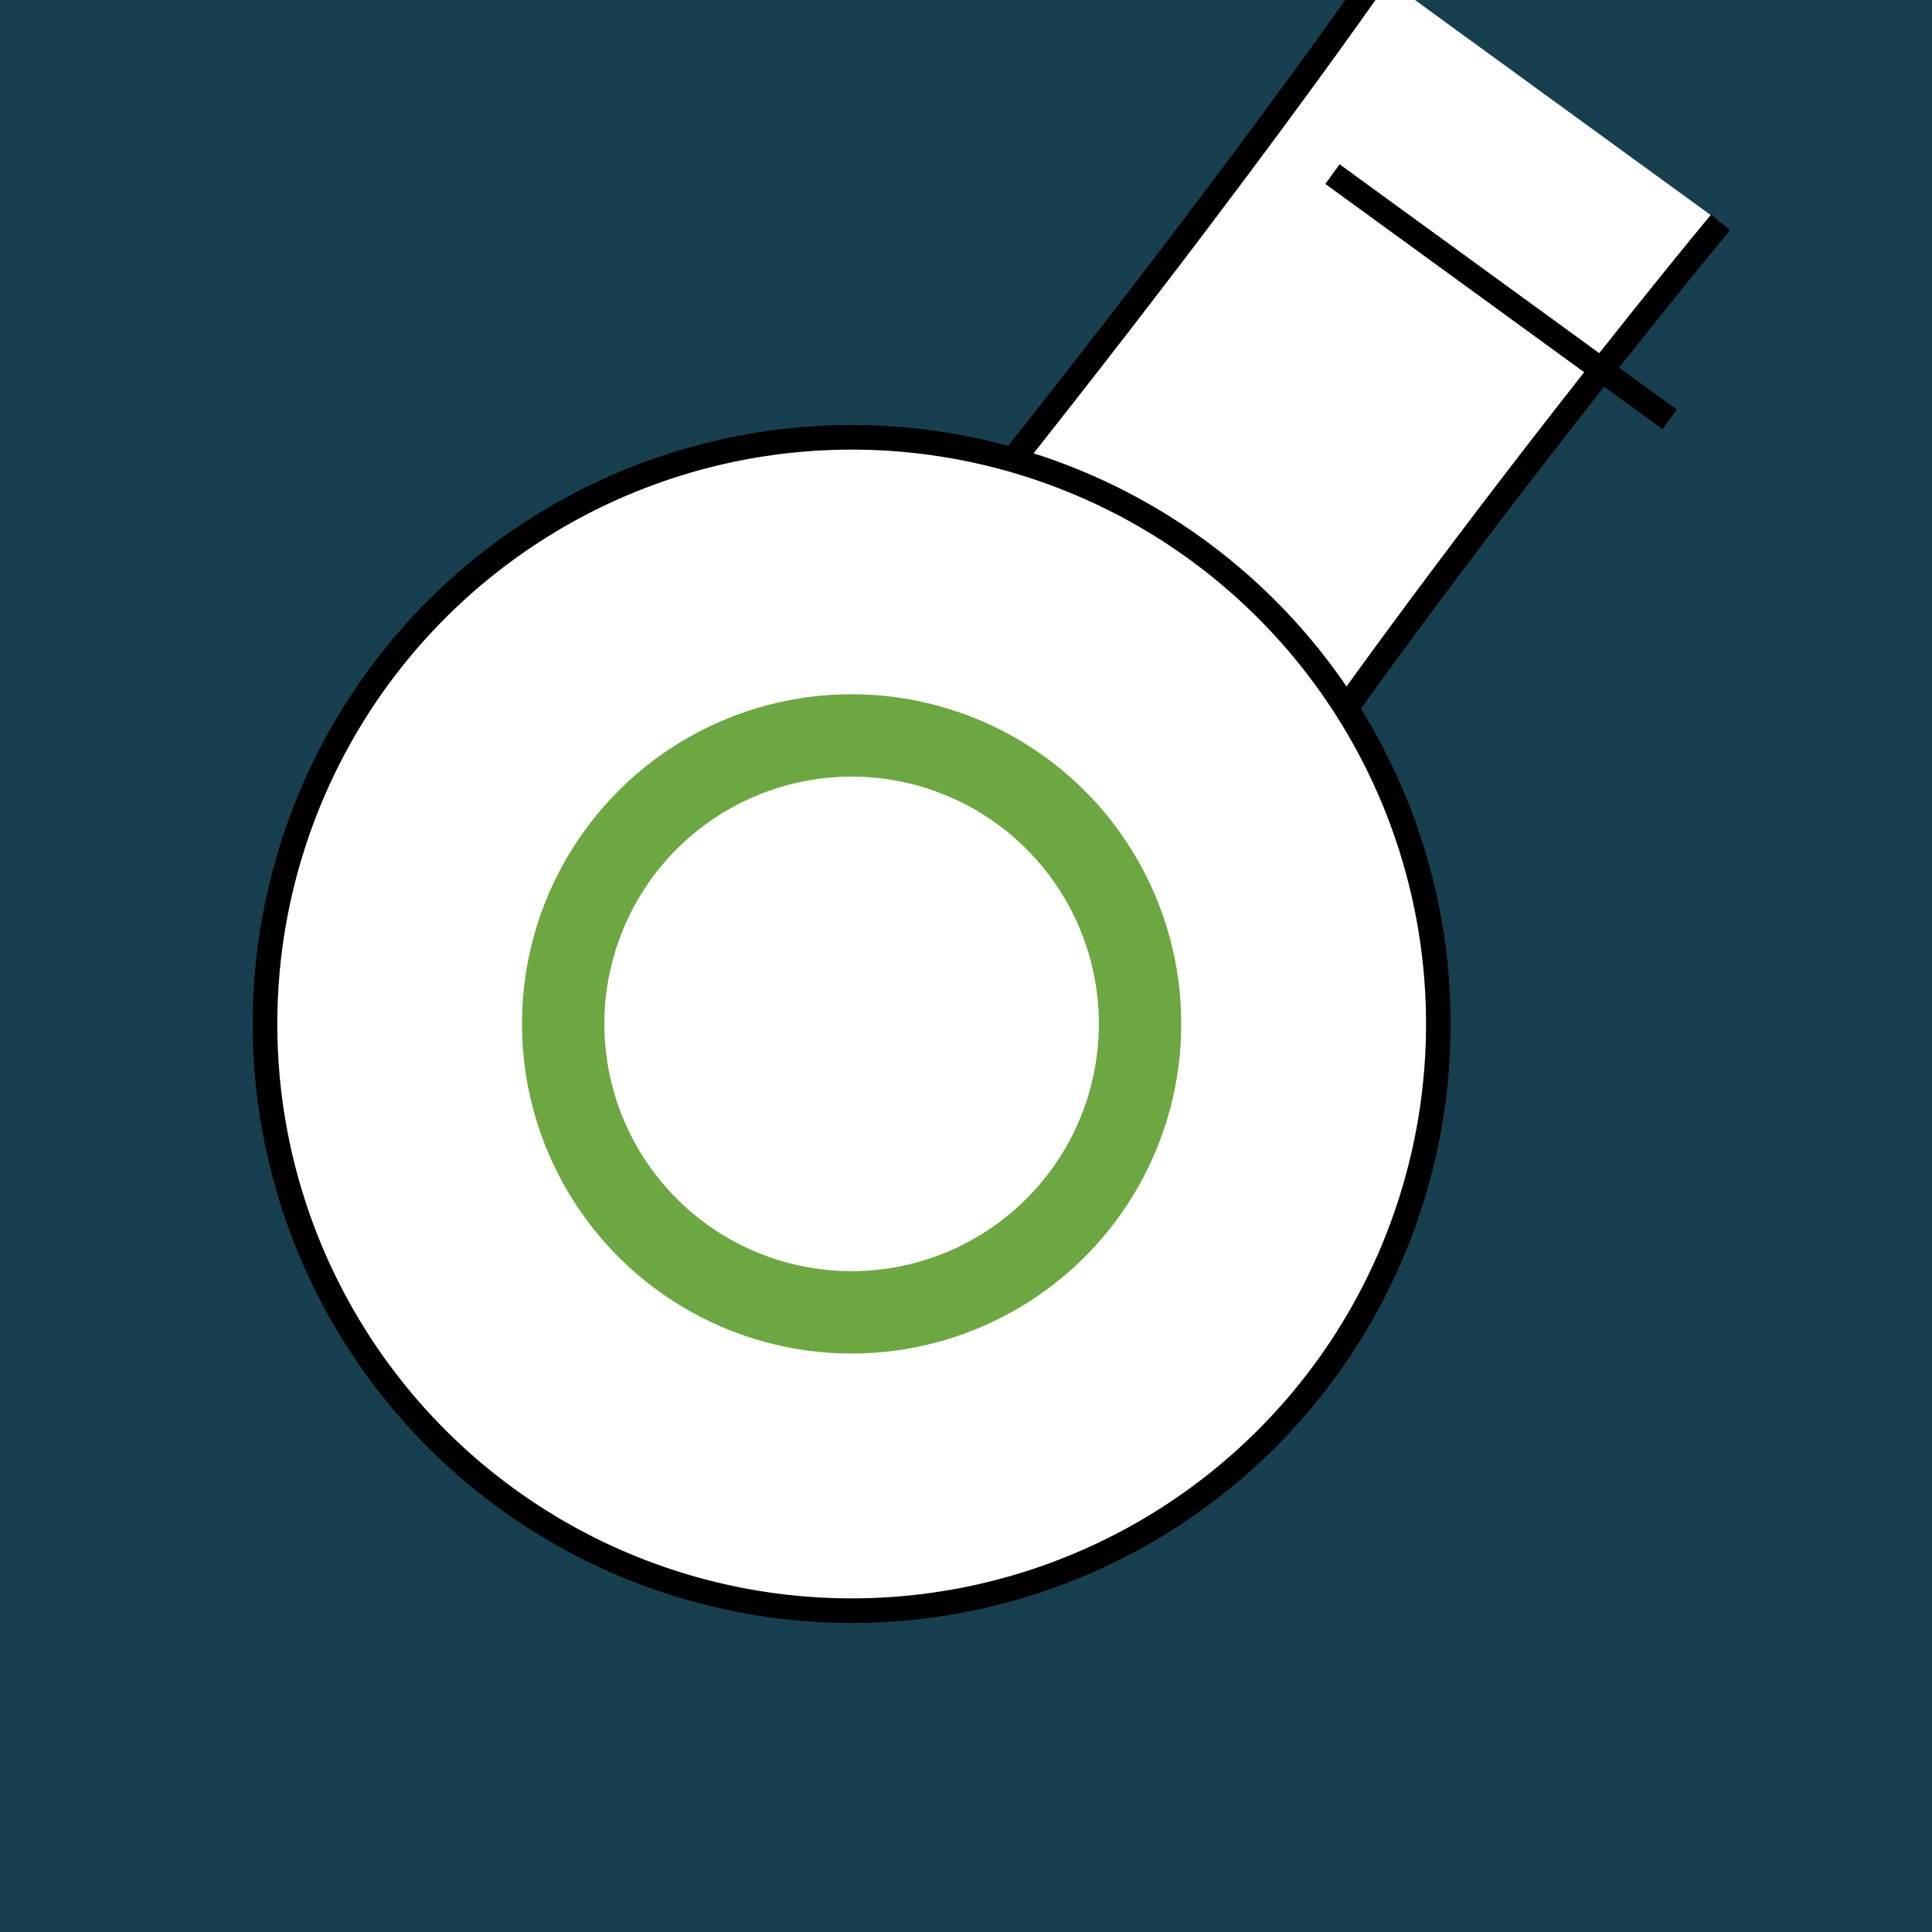 <?xml version="1.0" encoding="UTF-8"?>
<!-- Created with Inkscape (http://www.inkscape.org/) -->
<svg id="SVGRoot" width="16px" height="16px" version="1.1" viewBox="0 0 16 16" xmlns="http://www.w3.org/2000/svg">
 <g>
  <rect width="16" height="16" color="#000000" color-rendering="auto" fill="#173f4f" image-rendering="auto" shape-rendering="auto" solid-color="#000000" style="isolation:auto;mix-blend-mode:normal"/>
  <g transform="matrix(.027 0 0 .027 -16.869 122.38)" fill="#fff">
   <g transform="matrix(.981 0 0 .981 -104.97 -1367.8)" stroke="#000" stroke-width="7.693">
    <path d="m1175-3234.3s-81.07 117.57-222.93 283.64c-141.86 166.08 48.74 218.45 118.29 91.564 69.546-126.88 211.5-297.49 211.5-297.49" fill="#fff" stroke="#000" stroke-width="7.693"/>
   </g>
   <path transform="rotate(36.044)" d="m-1590.8-3974.2a179.95 179.95 0 0 1-133.06 216.92 179.95 179.95 0 0 1-216.93-133.04 179.95 179.95 0 0 1 133.03-216.94 179.95 179.95 0 0 1 216.94 133.02" stroke="#000" stroke-linecap="round" stroke-width="7.547"/>
   <path transform="rotate(36.044)" d="m-1679.8-3952.9a88.472 88.472 0 0 1-65.417 106.65 88.472 88.472 0 0 1-106.65-65.411 88.472 88.472 0 0 1 65.404-106.66 88.472 88.472 0 0 1 106.66 65.398" stroke="#6da741" stroke-linecap="round" stroke-width="25.264"/>
  </g>
  <path d="m11.035 1.442 2.792 2.031" fill="none" stroke="#000" stroke-width=".201"/>
 </g>
</svg>

